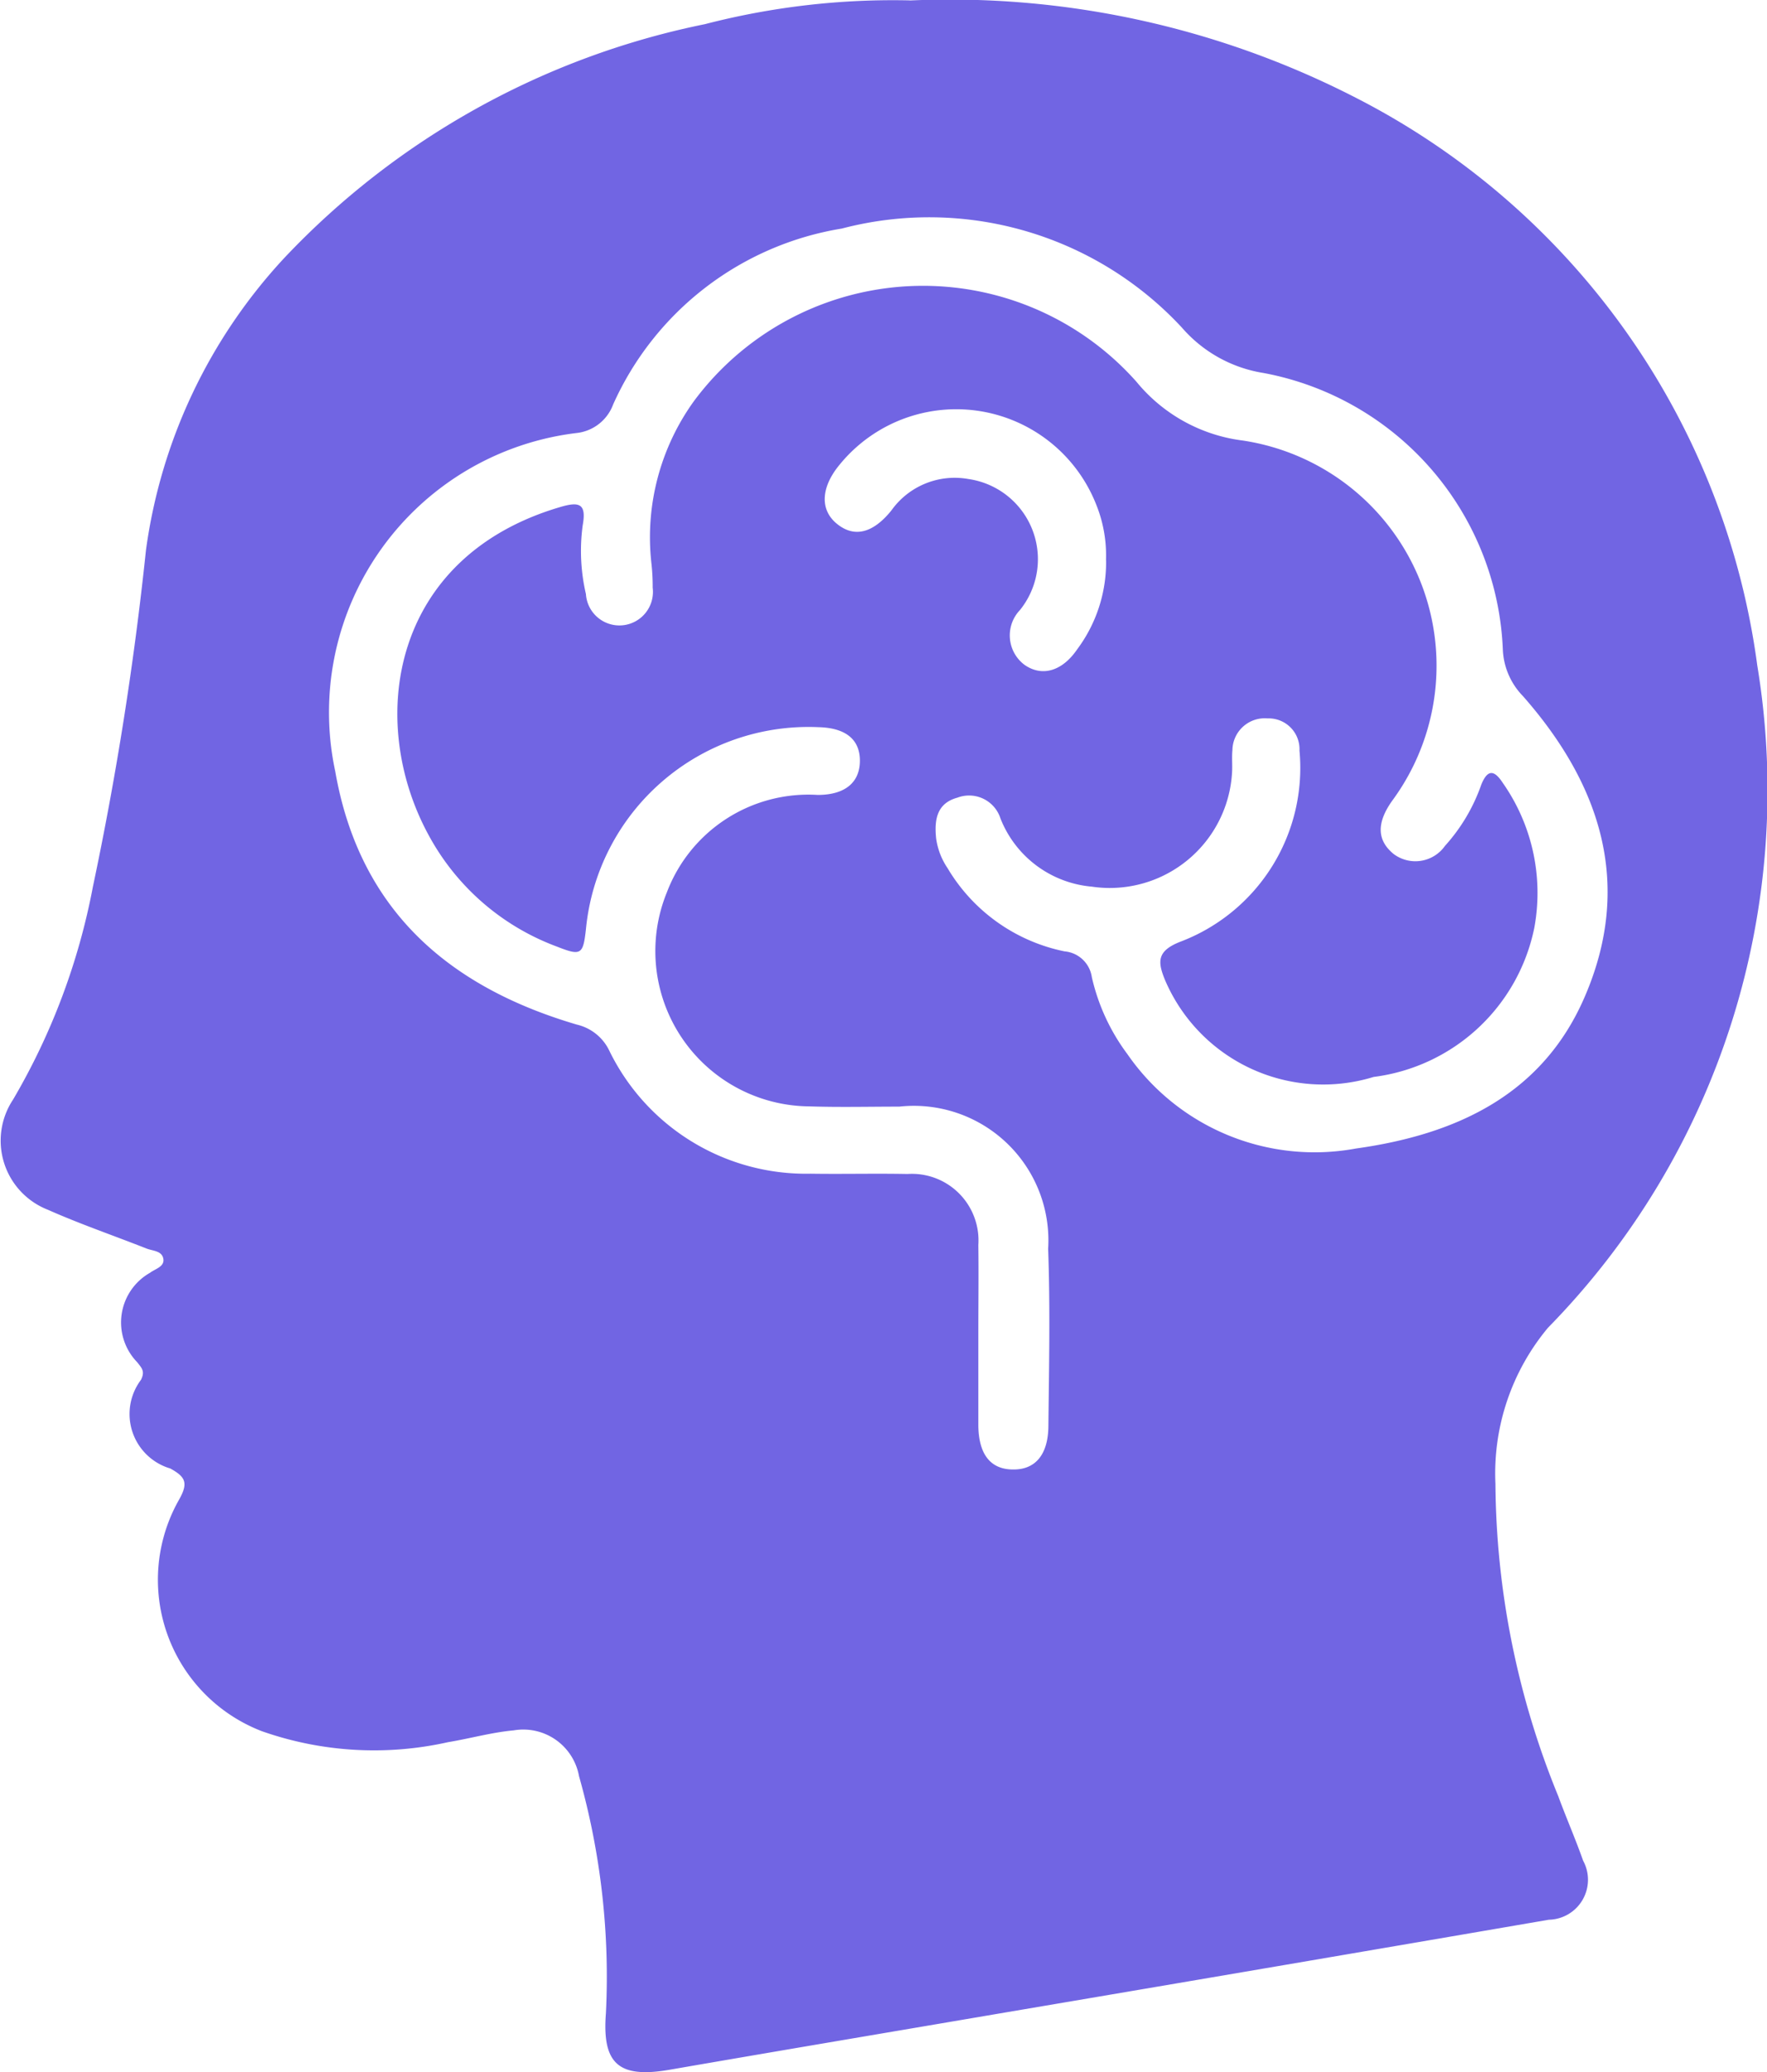 <?xml version="1.0" encoding="UTF-8"?>
<svg xmlns="http://www.w3.org/2000/svg" id="Challenges_3" data-name="Challenges 3" width="36.072" height="42.295" viewBox="0 0 36.072 42.295">
  <path id="Path_3417" data-name="Path 3417" d="M18.569,1065.923a18.131,18.131,0,0,1,9.105,1.983,15.287,15.287,0,0,1,8.2,11.593,15.66,15.66,0,0,1-4.273,13.514,4.642,4.642,0,0,0-1.073,3.184,17.116,17.116,0,0,0,1.282,6.375c.162.442.352.874.508,1.318a.816.816,0,0,1-.7,1.206q-5.541.952-11.084,1.891c-2.288.39-4.577.775-6.865,1.171-1.037.179-1.38-.118-1.3-1.151a15.049,15.049,0,0,0-.549-4.843,1.156,1.156,0,0,0-1.333-.933c-.451.041-.893.167-1.341.241a6.906,6.906,0,0,1-3.8-.224,3.312,3.312,0,0,1-1.689-4.729c.189-.336.135-.461-.183-.634a1.159,1.159,0,0,1-.595-1.81c.087-.178.011-.242-.078-.358a1.165,1.165,0,0,1,.262-1.826c.106-.081.3-.123.271-.287s-.218-.158-.344-.208c-.671-.265-1.358-.5-2.015-.792a1.514,1.514,0,0,1-.708-2.248,13.552,13.552,0,0,0,1.629-4.342,67.011,67.011,0,0,0,1.084-6.874,10.916,10.916,0,0,1,2.82-5.958,16.247,16.247,0,0,1,8.591-4.776,15.323,15.323,0,0,1,4.191-.485m1.39,27.2c0,.628,0,1.257,0,1.885.006.6.256.906.723.9.439,0,.7-.3.707-.878.013-1.209.039-2.42-.005-3.628a2.746,2.746,0,0,0-3.038-2.9c-.613,0-1.226.015-1.838-.005a3.17,3.17,0,0,1-2.908-4.367,3.09,3.09,0,0,1,3.079-1.99c.572,0,.869-.266.862-.714-.007-.427-.3-.656-.849-.669a4.565,4.565,0,0,0-4.743,4.118c-.058.53-.1.555-.6.358a4.916,4.916,0,0,1-2.612-2.273c-1.27-2.33-.78-5.685,2.7-6.7.381-.111.525-.061.445.379a3.886,3.886,0,0,0,.066,1.4.685.685,0,1,0,1.363-.131,4.254,4.254,0,0,0-.023-.47,4.751,4.751,0,0,1,.869-3.341,5.825,5.825,0,0,1,9.03-.39,3.342,3.342,0,0,0,2.174,1.2,4.648,4.648,0,0,1,3.042,7.358c-.318.451-.306.805.037,1.083a.74.74,0,0,0,1.046-.169,3.657,3.657,0,0,0,.74-1.248c.13-.322.267-.3.439-.037a3.912,3.912,0,0,1,.643,2.962,3.84,3.84,0,0,1-3.279,3.04,3.51,3.51,0,0,1-4.259-1.978c-.154-.374-.165-.59.3-.777a3.794,3.794,0,0,0,2.445-3.905.629.629,0,0,0-.651-.658.66.66,0,0,0-.718.649c-.014.14,0,.282-.006.424a2.5,2.5,0,0,1-2.865,2.361,2.21,2.21,0,0,1-1.864-1.391.672.672,0,0,0-.88-.425c-.422.115-.471.452-.434.826a1.418,1.418,0,0,0,.233.611,3.617,3.617,0,0,0,2.389,1.7.617.617,0,0,1,.557.527,4.165,4.165,0,0,0,.727,1.572,4.645,4.645,0,0,0,4.664,1.925c2.029-.283,3.789-1.082,4.658-3.067,1.01-2.305.346-4.357-1.249-6.168a1.447,1.447,0,0,1-.41-.954,5.991,5.991,0,0,0-4.879-5.639,2.78,2.78,0,0,1-1.672-.927,7.035,7.035,0,0,0-6.943-2.022,6.209,6.209,0,0,0-4.668,3.59.9.9,0,0,1-.754.584,5.743,5.743,0,0,0-4.919,6.906c.492,2.819,2.3,4.394,4.933,5.168a.98.98,0,0,1,.658.525,4.466,4.466,0,0,0,4.112,2.518c.66.01,1.32-.007,1.979.006a1.359,1.359,0,0,1,1.446,1.448c.008.6,0,1.194,0,1.791m2.606-15.767a2.766,2.766,0,0,0-.2-1.136,3.071,3.071,0,0,0-5.241-.81c-.37.448-.41.908-.056,1.2s.737.2,1.115-.268a1.586,1.586,0,0,1,1.572-.643,1.653,1.653,0,0,1,1.054,2.674.75.75,0,0,0,.093,1.119c.358.25.77.13,1.075-.317a2.973,2.973,0,0,0,.59-1.814" transform="translate(0 -1065.913)" fill="#7165e3"></path>
</svg>
